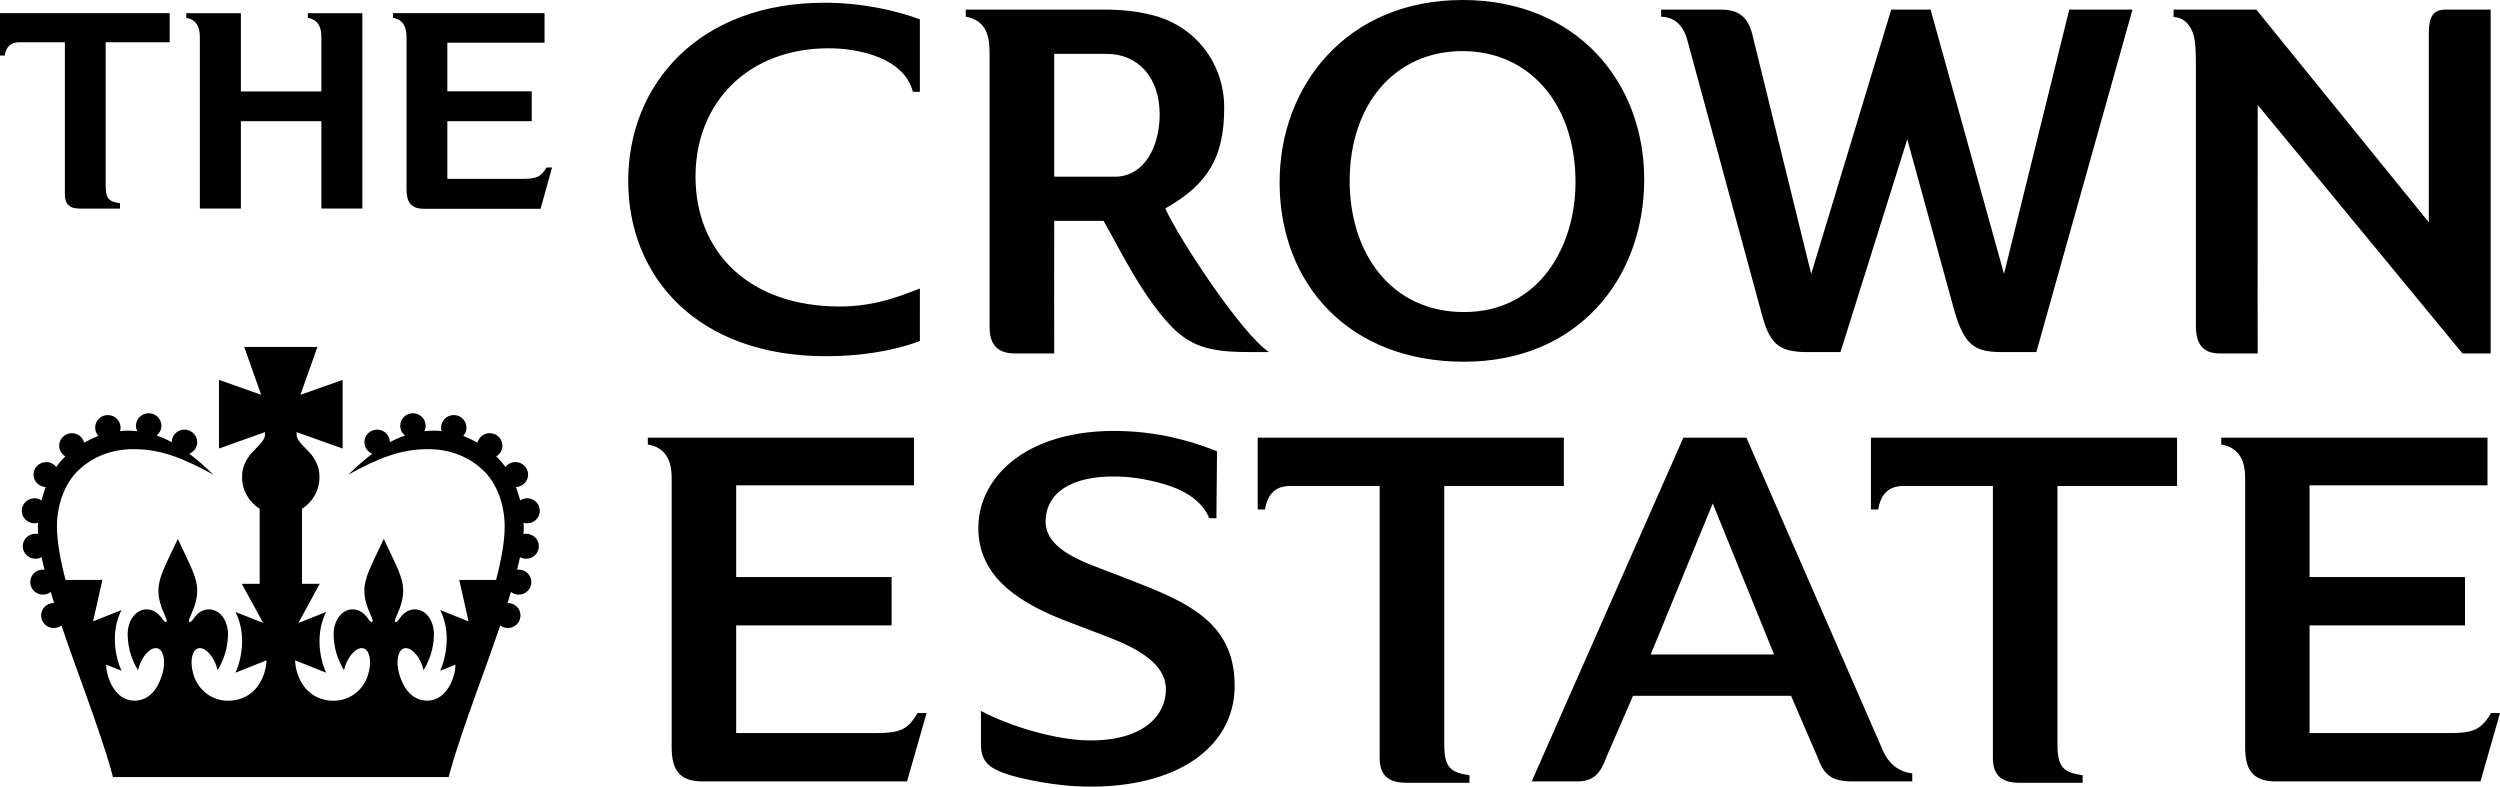<svg xmlns="http://www.w3.org/2000/svg" xmlns:xlink="http://www.w3.org/1999/xlink" version="1.0" id="Layer_1" x="0px" y="0px" style="enable-background:new 0 0 1190.55 595.28;" xml:space="preserve" viewBox="311 208.27 568.9 179.01">
<g>
	<path d="M877.776,210.46v1.263v7.227v69.748h-6.413l-46.601-56.551c0,55.279-0.053,44.759,0,56.551h-8.641   c-4.131,0-5.425-2.516-5.425-6.289v-59.77c0-3.689-0.208-5.873-0.86-7.316c-0.742-1.652-2.046-3.148-4.214-3.158v-1.705h5.074   h10.274h3.483l39.246,48.394v-43.054c0-3.454,0.79-5.34,3.821-5.34H877.776z M781.876,210.46l-14.843,60.14l-16.707-60.14h-8.961   l-18.21,60.14l-13.395-54.482c-1.026-4.114-3.218-5.658-7.092-5.658h-13.656v1.616c4.023,0.036,5.452,3.465,5.902,5.141   l16.909,62.214c1.821,6.858,3.628,8.962,10.492,8.962h7.503l15.203-48.422l10.695,38.958c2.428,8.435,5.039,9.464,11.158,9.464   h7.515l21.876-77.933H781.876z M597.203,307.868v16.331h1.657c0.632-3.77,2.62-5.341,5.756-5.341h20.344v61.891   c0,3.498,1.519,5.655,6.066,5.655h14.367v-1.721c-4.472-0.634-5.734-1.894-5.734-7.072v-58.753h27.206v-10.99H597.203z    M736.745,307.868v16.331h1.661c0.632-3.77,2.621-5.341,5.753-5.341h20.344v61.891c0,3.498,1.513,5.655,6.076,5.655h14.351v-1.721   c-4.466-0.634-5.738-1.894-5.738-7.072v-58.753h27.216v-10.99H736.745z M520.328,273.928c-2.858,0.985-9.227,4.089-18.188,4.089   c-20.831,0-32.87-12.494-32.87-29.539c0-16.818,11.91-29.221,30.312-29.221c6.865,0,17.2,2.201,19.151,9.906h1.595v-16.502   c-5.58-2.055-13.24-3.77-21.708-3.77c-28.526,0-44.664,18.504-44.664,40.534c0,21.933,15.791,39.905,44.992,39.905   c6.571,0,14.417-0.83,21.38-3.464V273.928z M519.797,370.538c-2.263,3.852-3.994,4.553-9.731,4.553h-31.541v-24.503h35.371V339.59   h-35.371v-20.884h40.473v-10.837h-60.581v1.564c3.988,0.628,5.428,3.605,5.428,7.53v61.277c0,4.863,1.437,7.849,7.026,7.849h46.533   l4.446-15.551H519.797z M877.848,370.538c-2.265,3.852-3.995,4.553-9.741,4.553h-31.541v-24.503h35.371V339.59h-35.371v-20.884   h40.486v-10.837h-60.581v1.564c3.985,0.628,5.434,3.605,5.434,7.53v61.277c0,4.863,1.43,7.849,7.01,7.849h46.542l4.444-15.551   H877.848z M685.154,249.111c0,22.365-14.907,41.474-41.008,41.474c-26.208,0-41.958-17.701-41.958-40.844   c0-22.03,15.33-41.471,41.639-41.471C669.476,208.27,685.154,226.637,685.154,249.111 M669.524,249.741   c0-17.827-10.513-29.842-25.697-29.842c-15.513,0-25.697,12.249-25.697,29.527c0,16.385,9.366,29.856,26.016,29.856   C661.339,279.281,669.524,264.246,669.524,249.741 M746.158,386.089h-13.635c-4.951,0-6.507-1.623-7.982-5.645l-5.964-13.83   h-35.969l-6.002,13.83c-1.32,3.561-2.713,5.645-6.707,5.645h-10.348l34.51-78.22h14.351l30.91,70.851   c1.339,3.327,3.801,5.223,6.836,5.547V386.089z M714.708,357.194l-13.957-34.359l-14.111,34.359H714.708z M599.794,288.393h-3.672   c-8.304,0-13.508-0.534-18.706-5.984c-6.845-7.18-12.27-18.747-15.282-23.872h-11.235c0,10.051-0.047,20.102,0,30.161h-8.961   c-4.045,0-5.747-2.137-5.747-5.963v-62.214c0-4.241-0.799-7.544-5.425-8.482v-1.579h32.009c3.537,0,7.101,0.389,10.537,1.263   c9.852,2.536,16.268,11.08,16.268,21.049c0,11.285-3.695,17.449-13.411,22.933C579.406,262.78,593.583,284.305,599.794,288.393    M574.897,234.342c0-8.525-4.967-13.82-12.122-13.82h-11.876v27.957h13.78C571.553,248.479,574.897,241.37,574.897,234.342    M571.269,341.47l-6.268-2.467c-6.451-2.525-16.182-5.266-16.063-12.214c0.111-6.125,5.488-10.277,16.126-10.088   c4.308,0.067,8.44,0.948,11.923,2.084c4.528,1.481,7.863,4.08,9.173,7.392l1.648,0.025l0.139-15.238   c-2.886-1.137-11.153-4.431-22.368-4.629c-20.764-0.35-31.734,10.259-31.946,21.752c-0.22,12.101,10.54,17.91,20.547,21.725   l5.608,2.137c5.964,2.287,16.668,5.776,16.53,13.329c-0.101,5.961-5.315,11.692-17.806,11.474   c-7.294-0.126-17.613-3.157-24.291-6.704l0.006,6.913c-0.072,3.924,0.771,6.116,7.37,7.909c5.993,1.617,12.207,2.33,16.403,2.401   c20.929,0.353,33.714-9.003,33.951-22.518C592.181,351.409,583.318,346.202,571.269,341.47"/>
	<path d="M311,211.263v9.652h1.055c0.356-2.128,1.483-3.021,3.271-3.021h10.436v34.626c0,1.996,0.842,3.221,3.444,3.221h9.101   v-1.219c-2.549-0.361-3.262-1.073-3.262-4.023v-32.605h14.568v-6.631H311z"/>
	<path d="M435.366,246.379c-1.292,2.191-2.273,2.589-5.545,2.589h-17.025v-13.116h19.207v-6.804h-19.207v-11.071h22.121v-6.72   h-34.493v1.081c2.264,0.362,3.088,2.067,3.088,4.297v34.671c0,2.778,0.818,4.473,3.989,4.473h26.507l2.621-9.4H435.366z"/>
	<path d="M392.747,211.268h-11.703v1.074c2.265,0.36,3.089,2.059,3.089,4.294v12.45h-18.318v-17.818h-0.716h-11.712v1.074   c2.273,0.36,3.089,2.059,3.089,4.294v39.091h9.339v-19.874h18.318v19.874h9.327v-20.154v-6.252v-18.053H392.747z"/>
	<path d="M430.729,329.73c-0.211,0-0.404,0.016-0.616,0.062c0.048-0.431,0.057-0.874,0.057-1.262c0-0.442-0.009-0.875-0.009-1.301   c0.246,0.072,0.514,0.127,0.789,0.127c1.594,0,2.895-1.27,2.895-2.852c0-1.569-1.301-2.848-2.895-2.848   c-0.587,0-1.137,0.179-1.585,0.477c-0.24-0.913-0.543-1.939-0.944-3.031c1.528-0.073,2.756-1.299,2.756-2.833   c0-1.578-1.301-2.851-2.895-2.851c-0.925,0-1.749,0.442-2.274,1.118c-0.584-0.821-1.272-1.633-2.087-2.41   c0.853-0.496,1.412-1.398,1.412-2.444c0-1.569-1.292-2.841-2.886-2.841c-1.349,0-2.476,0.921-2.798,2.165   c-0.897-0.513-1.869-0.994-2.959-1.436c-0.082-0.026-0.192-0.069-0.283-0.108c0.457-0.496,0.741-1.165,0.741-1.894   c0-1.569-1.291-2.851-2.886-2.851c-1.603,0-2.895,1.282-2.895,2.851c0,0.281,0.044,0.543,0.126,0.806   c-0.559-0.067-1.118-0.111-1.629-0.111c-0.809,0-1.561,0.053-2.302,0.135c0.183-0.379,0.294-0.792,0.294-1.243   c0-1.572-1.292-2.852-2.887-2.852c-1.603,0-2.895,1.28-2.895,2.852c0,0.899,0.438,1.695,1.098,2.22   c-1.234,0.422-2.38,0.937-3.464,1.524v-0.019c0-1.578-1.291-2.851-2.885-2.851c-1.605,0-2.896,1.273-2.896,2.851   c0,1.191,0.752,2.211,1.807,2.633c-1.981,1.491-3.821,3.158-5.473,4.766c6.827-3.764,11.958-5.804,18.163-5.804   c5.304,0,9.466,1.958,12.381,4.667c3.527,3.265,5.039,8.425,5.039,12.917c0,3.44-0.761,7.632-1.952,12.173h-8.383l2.116,9.435   l-6.46-2.58c2.453,4.891,1.474,10.493,0,13.821l3.483-1.39c0,2.798-1.962,8.191-6.398,8.191c-3.407,0-5.279-2.633-6.268-5.635   c-0.357-1.093-0.521-2.167-0.521-3.124c0.016-1.522,0.477-2.725,1.327-3.084c0.183-0.08,0.384-0.108,0.605-0.108   c1.504,0,3.408,2.302,3.995,5.008c0.607-0.922,1.715-3.133,2.125-5.576c0.129-0.777,0.231-1.696,0.24-2.501   c0.01-3.382-1.97-5.757-4.316-5.757c-1.466,0-2.593,0.796-3.464,2.03c-0.43,0.607-0.698,0.86-0.862,0.86   c-0.174,0-0.246-0.073-0.246-0.238c0-0.35,0.129-0.656,0.458-1.35c0.871-1.968,1.429-3.638,1.429-5.665   c0-2.798-1.631-5.74-3.776-10.322l-0.641-1.345l-0.631,1.345c-2.154,4.582-3.786,7.524-3.786,10.322   c0,2.027,0.549,3.697,1.44,5.665c0.309,0.694,0.438,1,0.438,1.35c0,0.165-0.062,0.238-0.236,0.238c-0.168,0-0.433-0.253-0.862-0.86   c-0.871-1.234-1.999-2.03-3.474-2.03c-2.337,0-4.316,2.375-4.307,5.757c0,0.805,0.102,1.724,0.231,2.501   c0.42,2.443,1.518,4.654,2.135,5.576c0.584-2.706,2.481-5.008,3.994-5.008c0.212,0,0.413,0.028,0.606,0.108   c0.85,0.359,1.311,1.562,1.32,3.084c0.006,0.957-0.167,2.031-0.524,3.124c-1.026,3.137-4.004,5.654-7.723,5.654   c-2.924,0-6.647-1.322-8.248-6.17c-0.351-1.045-0.525-2.083-0.552-3.031l7.056,2.826c-1.493-3.322-2.462-8.926,0-13.824   l-6.305,2.501l4.841-8.914h-4.033v-17.06c2.4-1.525,3.985-4.178,3.985-7.199c0-2.104-0.666-3.458-1.575-4.784   c-0.333-0.495-1.219-1.408-1.889-2.084c-0.833-0.84-1.557-1.687-1.715-2.488c-0.016-0.121-0.034-0.569-0.034-0.904l0.496,0.18   l9.986,3.562v-15.624l-9.604,3.392l3.868-10.888h-16.66l3.859,10.888l-9.602-3.392v15.624l9.977-3.562l0.506-0.18   c0,0.335-0.02,0.783-0.038,0.904c-0.155,0.801-0.872,1.648-1.705,2.488c-0.67,0.676-1.557,1.589-1.899,2.084   c-0.905,1.326-1.585,2.68-1.585,4.784c0,3.021,1.595,5.674,4.008,7.199v17.06h-4.08l4.885,8.914l-6.306-2.501   c2.457,4.898,1.478,10.502,0,13.824l7.058-2.826c-0.038,0.948-0.212,1.986-0.55,3.031c-1.613,4.848-5.333,6.17-8.257,6.17   c-3.719,0-6.687-2.517-7.723-5.654c-0.36-1.093-0.534-2.167-0.534-3.124c0.019-1.522,0.477-2.725,1.329-3.084   c0.193-0.08,0.395-0.108,0.606-0.108c1.504,0,3.417,2.302,3.995,5.008c0.612-0.922,1.724-3.133,2.125-5.576   c0.129-0.777,0.24-1.696,0.249-2.501c0.007-3.382-1.97-5.757-4.315-5.757c-1.469,0-2.597,0.796-3.465,2.03   c-0.432,0.607-0.707,0.86-0.861,0.86c-0.174,0-0.247-0.073-0.247-0.238c0-0.35,0.126-0.656,0.439-1.35   c0.888-1.968,1.436-3.638,1.436-5.665c0-2.798-1.619-5.74-3.782-10.322l-0.623-1.345l-0.64,1.345   c-2.164,4.582-3.777,7.524-3.777,10.322c0,2.027,0.54,3.697,1.427,5.665c0.322,0.694,0.452,1,0.452,1.35   c0,0.165-0.072,0.238-0.25,0.238c-0.164,0-0.429-0.253-0.852-0.86c-0.877-1.234-2.005-2.03-3.47-2.03   c-2.35,0-4.32,2.375-4.311,5.757c0,0.805,0.102,1.724,0.231,2.501c0.411,2.443,1.512,4.654,2.134,5.576   c0.569-2.706,2.486-5.008,3.989-5.008c0.218,0,0.42,0.028,0.612,0.108c0.853,0.359,1.311,1.562,1.32,3.084   c0,0.957-0.164,2.031-0.521,3.124c-0.991,3.002-2.851,5.635-6.261,5.635c-4.443,0-6.394-5.393-6.394-8.191l3.479,1.39   c-1.493-3.328-2.463-8.93,0-13.821l-6.467,2.58l2.125-9.435h-8.383c-1.193-4.541-1.955-8.733-1.955-12.173   c0-4.492,1.503-9.652,5.024-12.917c2.931-2.709,7.083-4.667,12.388-4.667c6.195,0,11.335,2.04,18.162,5.804   c-1.639-1.608-3.49-3.275-5.459-4.766c1.054-0.422,1.802-1.442,1.802-2.633c0-1.578-1.31-2.851-2.905-2.851   c-1.591,0-2.886,1.273-2.886,2.851c0,0.01,0.01,0.01,0.01,0.019c-1.08-0.587-2.226-1.102-3.464-1.524   c0.651-0.525,1.102-1.321,1.102-2.22c0-1.572-1.304-2.852-2.905-2.852c-1.595,0-2.889,1.28-2.889,2.852   c0,0.451,0.12,0.864,0.304,1.243c-0.752-0.082-1.504-0.135-2.309-0.135c-0.524,0-1.074,0.044-1.643,0.111   c0.092-0.263,0.149-0.525,0.149-0.806c0-1.569-1.31-2.851-2.905-2.851c-1.594,0-2.889,1.282-2.889,2.851   c0,0.729,0.284,1.398,0.745,1.894c-0.095,0.039-0.201,0.082-0.284,0.108c-1.083,0.442-2.062,0.923-2.962,1.436   c-0.309-1.244-1.437-2.165-2.794-2.165c-1.595,0-2.886,1.272-2.886,2.841c0,1.046,0.569,1.948,1.411,2.444   c-0.814,0.777-1.503,1.589-2.09,2.41c-0.531-0.676-1.335-1.118-2.271-1.118c-1.595,0-2.898,1.273-2.898,2.851   c0,1.534,1.238,2.76,2.769,2.833c-0.414,1.092-0.707,2.118-0.944,3.031c-0.457-0.298-1.007-0.477-1.585-0.477   c-1.604,0-2.905,1.279-2.905,2.848c0,1.582,1.301,2.852,2.905,2.852c0.274,0,0.53-0.055,0.786-0.127   c-0.016,0.426-0.025,0.859-0.025,1.301c0,0.388,0.025,0.831,0.054,1.262c-0.193-0.046-0.395-0.062-0.594-0.062   c-1.594,0-2.905,1.27-2.905,2.842c0,1.578,1.311,2.847,2.905,2.847c0.503,0,0.969-0.131,1.383-0.359   c0.202,0.912,0.411,1.869,0.669,2.852c-0.12-0.007-0.24-0.026-0.36-0.026c-1.591,0-2.886,1.27-2.886,2.851   c0,1.57,1.295,2.848,2.886,2.848c0.67,0,1.267-0.233,1.763-0.612c0.236,0.83,0.492,1.67,0.766,2.517h-0.052   c-1.605,0-2.897,1.272-2.897,2.842c0,1.579,1.292,2.85,2.897,2.85c0.65,0,1.246-0.223,1.732-0.584   c1.722,5.131,3.654,10.392,5.388,15.201c2.399,6.694,4.571,12.918,5.901,17.711l0.438,1.595h76.379l0.449-1.595   c1.32-4.793,3.492-11.017,5.901-17.711c1.733-4.809,3.65-10.07,5.391-15.201c0.476,0.361,1.083,0.584,1.723,0.584   c1.605,0,2.896-1.271,2.896-2.85c0-1.57-1.291-2.842-2.896-2.842h-0.056c0.274-0.847,0.533-1.687,0.77-2.517   c0.496,0.379,1.099,0.612,1.759,0.612c1.595,0,2.895-1.278,2.895-2.848c0-1.581-1.3-2.851-2.895-2.851   c-0.117,0-0.237,0.019-0.348,0.026c0.247-0.983,0.468-1.94,0.66-2.852c0.414,0.228,0.887,0.359,1.393,0.359   c1.595,0,2.896-1.269,2.896-2.847C433.625,331,432.324,329.73,430.729,329.73"/>
</g>
</svg>